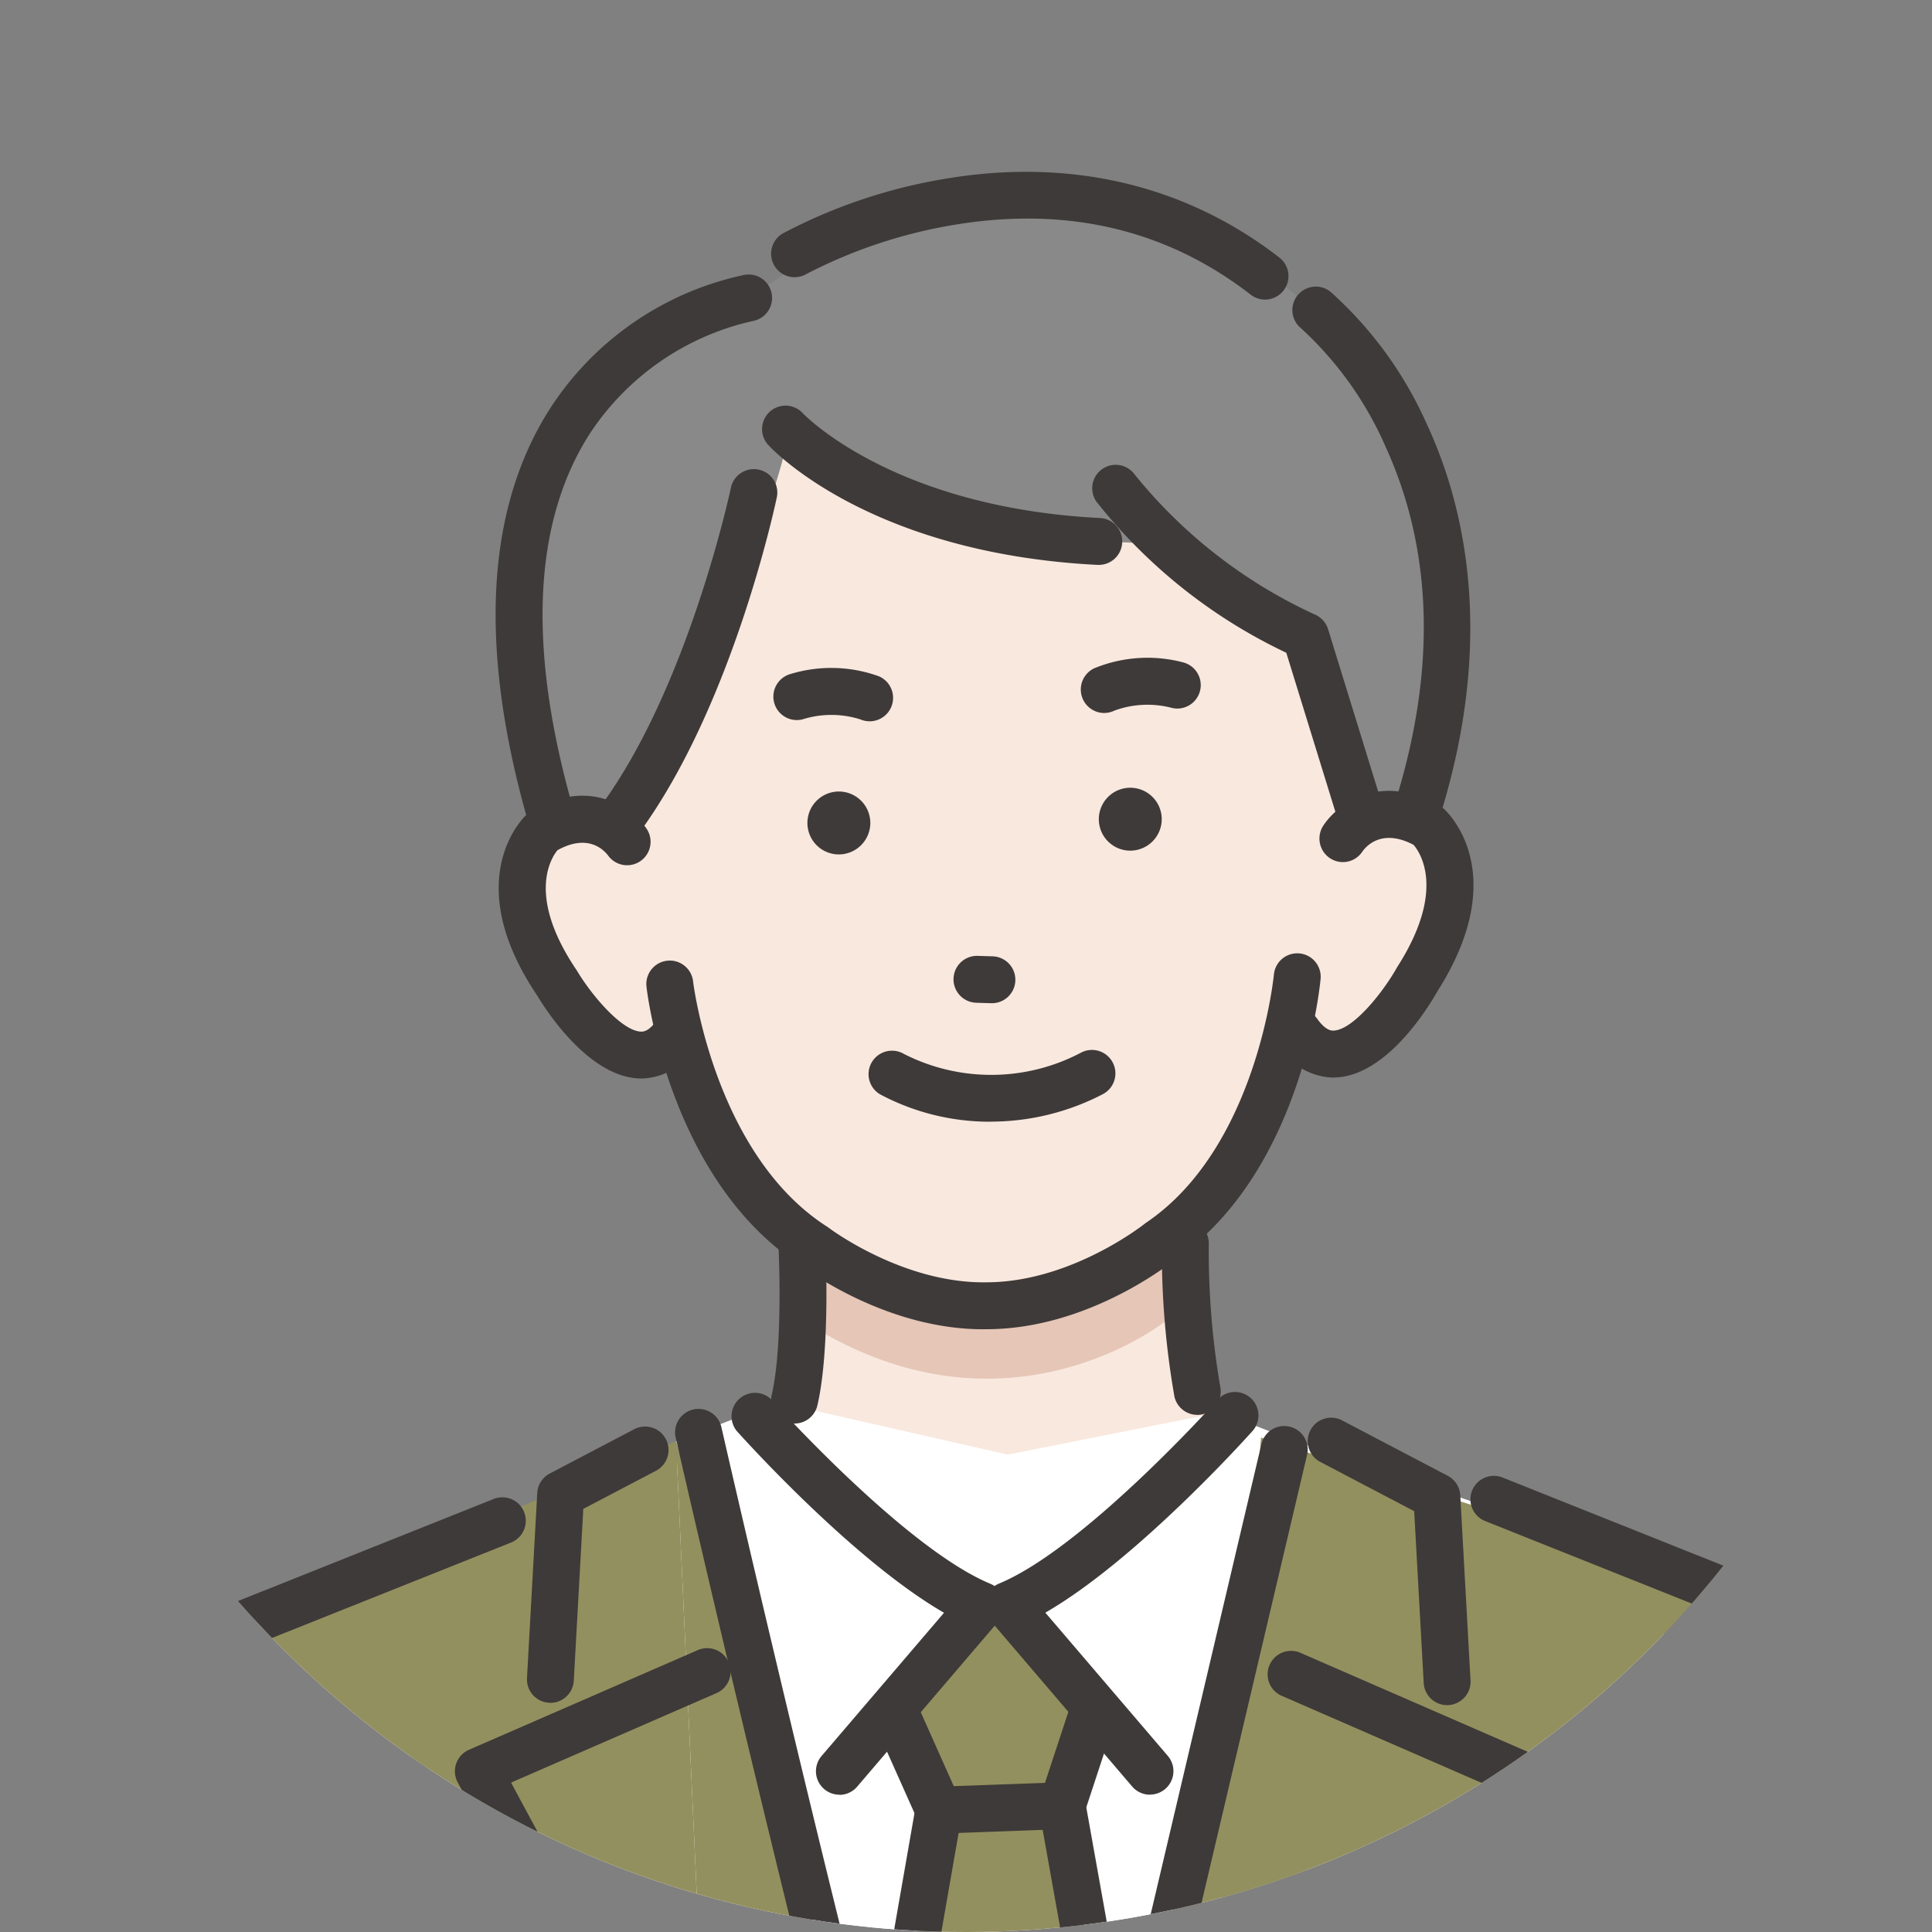 <svg xmlns="http://www.w3.org/2000/svg" xmlns:xlink="http://www.w3.org/1999/xlink" width="128" height="128" viewBox="0 0 128 128"><rect x="0" y="0" width="128" height="128" fill="#808080" stroke="none"/><defs><clipPath id="a"><circle cx="64" cy="64" r="64" transform="translate(0 0)" fill="#d4f3eb"/></clipPath><clipPath id="b"><rect width="158.556" height="135.596" fill="none"/></clipPath></defs><g clip-path="url(#a)"><g transform="translate(-13.152 11.385)"><g clip-path="url(#b)"><path d="M131.351,162.92l.97,19.538-1.571,6.681-14.9,4.083-20.743,8.494S112,233.579,112.167,232.2s75.463-1.375,75.255-2,1.777-32.046,1.777-32.046l-29.686-10.178-2.274-11.421.791-20.246L137.8,153.221Z" transform="translate(-65.552 -105.609)" fill="#fff"/><path d="M202.223,197.765l.491,13.386-5.482,16.761,23.613,15.216,10.024-24.447-2.842-5.919v-17.91Z" transform="translate(-135.944 -134.303)" fill="#f9e8de"/><path d="M203.865,289.631l-3.688-6.25,5.857-6.85,3.014-.062,5.6,6.545-2.606,6.037,3.945,21.313,10.857-45.7-4.311-1.677-14.1,2.808-15.281-3.476-6.7,2.594,13.3,46.64Z" transform="translate(-128.514 -180.807)" fill="#fff"/><path d="M131,270.669l-24.2,10.17,10.38-3.986L106,322.157h27.356Z" transform="translate(-73.06 -186.561)" fill="#93905f"/><path d="M278.3,315.566l-1.434,6.038h13.624V270.385l-1.333-.519Z" transform="translate(-190.834 -186.008)" fill="#93905f"/><path d="M201.024,322.157l-1.323-4.569.052-.278-13.3-46.64,2.356,51.488Z" transform="translate(-128.513 -186.561)" fill="#93905f"/><path d="M244.054,347.789l1.434-6.038-3.945-21.313,2.606-6.037-5.6-6.545-3.014.062-5.857,6.85,3.688,6.25-4.111,21.924,1.383,4.848Z" transform="translate(-158.019 -212.193)" fill="#93905f"/><path d="M229.144,420.764l-.052.278,1.323,4.57h.112Z" transform="translate(-157.904 -290.016)" fill="#00c4e9"/><path d="M276.868,422.973l1.434-6.038Z" transform="translate(-190.834 -287.377)" fill="#00c4e9"/><path d="M29.553,336.5l-3.3-29.96L33.74,303.4l-8.786,3.374-9.28,7.73L0,337.576Z" transform="translate(0 -209.12)" fill="#93905f"/><path d="M87.133,332.254l7.995,1.925,7.223-43.611-10.38,3.986L84.483,297.7Z" transform="translate(-58.231 -200.277)" fill="#93905f"/><path d="M213.894,73.36c-2.773-3.414-6.535-1.142-6.535-1.142L207.194,54.6l-10.8-5.742L184,49.019l-1.695.022-11.864-7.192L159.268,55.221l.3,18.41s-3.542-3.4-6.226.08c0,0-3.495,7.643,6.788,14.561,0,0,2.785-.7,3.453-1.914,0,0,5.151,18.673,20.279,17.657,15.15.626,20.036-17.866,20.036-17.866.7,1.2,3.284,1.517,3.284,1.517,11.022-7.117,6.709-14.3,6.709-14.3" transform="translate(-105.3 -28.845)" fill="#f9e8de"/><path d="M168.154,10.717S145.26,13.7,155.622,41.847l1.452,3.9,2.591.525,5.926-13.082s3.785-7.108,5.016-12.545l5.426,2.485s13.687,6.009,15.325,3.721l4.44.173s4.481,5.61,9.268,6.1l3.687,11.816h3.184l1.649-7.048,1.247-10.871S209.64,8.917,193.613,4.6c0,0-14.225-4.174-21.149,3.268Z" transform="translate(-105.408 -2.367)" fill="#898989"/><path d="M213.294,226.177s15.327,8.061,24.07-.967l.041,6.146s-10.123,8.171-22.967.637Z" transform="translate(-147.015 -155.228)" fill="#e5c6b7"/><path d="M202.454,191.468c-6.236,0-11.428-3.735-12.064-4.211-8.662-5.587-10.179-17.932-10.239-18.455a1.554,1.554,0,1,1,3.087-.356c.013.112,1.426,11.459,8.879,16.227q.057.037.11.077c.047.036,4.941,3.722,10.5,3.607,5.589-.032,10.38-3.841,10.427-3.879s.07-.054.106-.078c7.328-4.959,8.447-16.338,8.457-16.453a1.554,1.554,0,0,1,3.095.278c-.047.525-1.245,12.9-9.759,18.713-.634.5-5.89,4.49-12.286,4.526-.1,0-.209,0-.313,0" transform="translate(-124.164 -114.786)" fill="#3e3a39"/><path d="M274.32,107.311a1.556,1.556,0,0,1-.669-2.959,9.264,9.264,0,0,1,5.874-.4,1.554,1.554,0,0,1-.7,3.028,6.354,6.354,0,0,0-3.834.174,1.535,1.535,0,0,1-.673.156" transform="translate(-188.01 -71.458)" fill="#3e3a39"/><path d="M213.514,109.345a1.548,1.548,0,0,1-.6-.122,6.357,6.357,0,0,0-3.836-.007,1.554,1.554,0,0,1-.828-2.995,9.264,9.264,0,0,1,5.886.145,1.554,1.554,0,0,1-.619,2.98" transform="translate(-142.751 -72.943)" fill="#3e3a39"/><path d="M235.622,191.964a15.434,15.434,0,0,1-7.372-1.819,1.554,1.554,0,0,1,1.584-2.674,12.748,12.748,0,0,0,11.772-.1,1.554,1.554,0,0,1,1.413,2.768,16.121,16.121,0,0,1-7.4,1.82" transform="translate(-156.8 -129.033)" fill="#3e3a39"/><path d="M278.717,135.484h0a2.084,2.084,0,1,1,2.057-2.111,2.09,2.09,0,0,1-2.057,2.111" transform="translate(-190.654 -90.511)" fill="#3e3a39"/><path d="M216.583,136.286h0a2.084,2.084,0,1,1,2.057-2.111,2.09,2.09,0,0,1-2.057,2.111" transform="translate(-147.827 -91.063)" fill="#3e3a39"/><path d="M248.249,170.295H248.2l-.967-.029a1.554,1.554,0,1,1,.093-3.106l.967.029a1.554,1.554,0,0,1-.046,3.107" transform="translate(-169.37 -115.215)" fill="#3e3a39"/><path d="M317.96,150.984a4.341,4.341,0,0,1-3.6-2.1,1.554,1.554,0,1,1,2.535-1.8c.577.814.977.794,1.108.786,1.282-.066,3.242-2.516,4.163-4.151.014-.025.03-.051.045-.075,3.226-5.048,1.519-7.558,1.072-8.079-2.078-1.093-3.12.061-3.395.45a1.544,1.544,0,0,1-2.146.433,1.563,1.563,0,0,1-.436-2.162c.948-1.438,3.777-3.565,7.7-1.319a1.561,1.561,0,0,1,.25.179c.192.168,4.643,4.2-.4,12.134-.572,1.011-3.3,5.514-6.686,5.693-.067,0-.137.006-.208.006" transform="translate(-216.478 -90.977)" fill="#3e3a39"/><path d="M208.3,236.856a1.556,1.556,0,0,1-1.515-1.9c.785-3.392.446-9.926.442-9.992a1.554,1.554,0,0,1,3.1-.167c.015.286.367,7.038-.517,10.859a1.554,1.554,0,0,1-1.512,1.2" transform="translate(-142.504 -153.928)" fill="#3e3a39"/><path d="M292.4,236.281a1.554,1.554,0,0,1-1.512-1.2,55.449,55.449,0,0,1-.832-10.214,1.554,1.554,0,0,1,3.107.026,53.475,53.475,0,0,0,.751,9.487,1.554,1.554,0,0,1-1.164,1.864,1.57,1.57,0,0,1-.351.04" transform="translate(-199.925 -153.928)" fill="#3e3a39"/><path d="M158.1,151.744h-.106c-3.362-.091-6.19-4.482-6.783-5.47-5.215-7.733-.9-11.849-.709-12.021a1.567,1.567,0,0,1,.246-.185c3.841-2.328,6.706-.291,7.684,1.112a1.554,1.554,0,0,1-2.537,1.795c-.285-.378-1.341-1.478-3.358-.353-.43.529-2.046,3.049,1.271,7.947.017.025.033.05.048.076.952,1.59,2.954,3.961,4.222,3.994.129,0,.522.014,1.069-.8a1.554,1.554,0,0,1,2.579,1.733,4.294,4.294,0,0,1-3.627,2.176" transform="translate(-102.453 -91.677)" fill="#3e3a39"/><path d="M16.309,315.15A1.554,1.554,0,0,1,15,312.759l4.177-6.532c7-11.022,16.222-15.237,16.611-15.411l.058-.025L56,282.747a1.554,1.554,0,1,1,1.152,2.886l-20.114,8.03A40.069,40.069,0,0,0,21.8,307.9l-4.179,6.537a1.552,1.552,0,0,1-1.31.717" transform="translate(-10.171 -194.809)" fill="#3e3a39"/><path d="M298.818,315.566l3.845-45.7,28.116,9,8.786,3.374,9.28,7.73,15.673,23.074Z" transform="translate(-205.963 -186.008)" fill="#93905f"/><path d="M397.74,310.577a1.552,1.552,0,0,1-1.31-.717l-4.177-6.533a40.087,40.087,0,0,0-15.24-14.238l-20.113-8.03a1.554,1.554,0,1,1,1.152-2.886l20.208,8.069c.389.174,9.611,4.389,16.613,15.415l4.174,6.528a1.554,1.554,0,0,1-1.308,2.391" transform="translate(-245.322 -191.657)" fill="#3e3a39"/><path d="M156.227,285.827l-.087,0a1.554,1.554,0,0,1-1.465-1.637l.68-12.263a1.554,1.554,0,0,1,.83-1.29l5.578-2.926a1.554,1.554,0,1,1,1.444,2.752l-4.8,2.517-.631,11.383a1.554,1.554,0,0,1-1.55,1.468" transform="translate(-106.609 -184.398)" fill="#3e3a39"/><path d="M154.783,350.007a1.553,1.553,0,0,1-1.36-.8c-7.334-13.215-13.866-25.417-13.93-25.538a1.554,1.554,0,0,1,.75-2.157l15.135-6.592a1.554,1.554,0,1,1,1.241,2.849l-13.588,5.919c1.96,3.646,7.282,13.509,13.111,24.013a1.554,1.554,0,0,1-1.357,2.308" transform="translate(-96.02 -216.971)" fill="#3e3a39"/><path d="M330.4,284.7a1.554,1.554,0,0,1-1.55-1.468l-.631-11.383-6.207-3.256a1.554,1.554,0,1,1,1.444-2.752l6.988,3.666a1.553,1.553,0,0,1,.829,1.29l.68,12.263a1.554,1.554,0,0,1-1.465,1.637c-.029,0-.058,0-.087,0" transform="translate(-221.374 -183.115)" fill="#3e3a39"/><path d="M315.28,350.526a1.554,1.554,0,0,1-1.357-2.308c5.829-10.5,11.151-20.367,13.111-24.013l-13.588-5.919a1.554,1.554,0,0,1,1.241-2.849l15.135,6.593a1.554,1.554,0,0,1,.75,2.157c-.065.122-6.6,12.324-13.931,25.538a1.553,1.553,0,0,1-1.36.8" transform="translate(-215.402 -217.329)" fill="#3e3a39"/><path d="M92.735,398.439a1.554,1.554,0,0,1-1.545-1.41l-1.078-11.6a1.554,1.554,0,0,1,3.094-.288l1.078,11.6a1.553,1.553,0,0,1-1.4,1.691c-.049,0-.1.007-.146.007" transform="translate(-62.106 -264.492)" fill="#3e3a39"/><path d="M205.3,286.778a1.554,1.554,0,0,1-1.18-2.563l8.113-9.49c-6.068-3.5-13.406-11.678-13.747-12.06A1.554,1.554,0,0,1,200.8,260.6c.088.1,8.837,9.85,14.494,12.2a1.554,1.554,0,0,1,.585,2.445l-9.4,11a1.55,1.55,0,0,1-1.182.544" transform="translate(-136.537 -179.26)" fill="#3e3a39"/><path d="M263.212,286.778a1.55,1.55,0,0,1-1.182-.544l-9.4-11a1.553,1.553,0,0,1,.585-2.445c5.657-2.348,14.407-12.1,14.494-12.2a1.554,1.554,0,0,1,2.318,2.069c-.341.382-7.68,8.562-13.748,12.06l8.114,9.49a1.554,1.554,0,0,1-1.18,2.563" transform="translate(-173.87 -179.26)" fill="#3e3a39"/><path d="M232.767,333.356a1.554,1.554,0,0,1-1.418-.92l-2.829-6.333a1.554,1.554,0,1,1,2.837-1.267l2.4,5.376,6.044-.218,1.649-5.01a1.554,1.554,0,1,1,2.951.972l-1.988,6.037a1.554,1.554,0,0,1-1.42,1.067l-8.172.3h-.057" transform="translate(-157.416 -223.261)" fill="#3e3a39"/><path d="M225.647,371.258a1.588,1.588,0,0,1-.269-.023,1.554,1.554,0,0,1-1.263-1.8l4.163-23.853a1.554,1.554,0,1,1,3.061.534l-4.163,23.853a1.554,1.554,0,0,1-1.529,1.287" transform="translate(-154.457 -237.31)" fill="#3e3a39"/><path d="M269.285,368.513a1.554,1.554,0,0,1-1.528-1.281l-3.945-22.06a1.554,1.554,0,1,1,3.059-.547l3.945,22.06a1.554,1.554,0,0,1-1.256,1.8,1.573,1.573,0,0,1-.275.025" transform="translate(-181.819 -236.654)" fill="#3e3a39"/><path d="M199.343,314.47a1.554,1.554,0,0,1-1.5-1.164c-5.668-21.861-11.486-47.345-11.544-47.6a1.554,1.554,0,1,1,3.03-.691c.058.254,5.866,25.7,11.522,47.511a1.555,1.555,0,0,1-1.5,1.944" transform="translate(-128.379 -181.831)" fill="#3e3a39"/><path d="M278.082,316.26a1.572,1.572,0,0,1-.358-.042,1.554,1.554,0,0,1-1.156-1.868l10.746-45.622a1.554,1.554,0,1,1,3.024.713l-10.746,45.622a1.554,1.554,0,0,1-1.511,1.2" transform="translate(-190.599 -184.397)" fill="#3e3a39"/><path d="M151.622,59.206a1.554,1.554,0,0,1-1.493-1.128c-3.269-11.466-2.782-20.645,1.446-27.283a20.338,20.338,0,0,1,12.931-8.9,1.554,1.554,0,0,1,.5,3.068,17.5,17.5,0,0,0-10.834,7.552c-3.7,5.854-4.057,14.17-1.05,24.717a1.555,1.555,0,0,1-1.495,1.98" transform="translate(-102.006 -15.074)" fill="#3e3a39"/><path d="M239.469,8.463a1.546,1.546,0,0,1-.951-.326c-5.561-4.315-12.17-5.87-19.645-4.625a32.863,32.863,0,0,0-9.8,3.264,1.554,1.554,0,0,1-1.543-2.7A35.363,35.363,0,0,1,218.251.465c8.29-1.409,15.957.395,22.171,5.217a1.554,1.554,0,0,1-.953,2.781" transform="translate(-142.506 0)" fill="#3e3a39"/><path d="M326.179,60.378a1.555,1.555,0,0,1-1.486-2.01c2.666-8.677,2.417-16.558-.74-23.425a23.216,23.216,0,0,0-5.586-7.782,1.554,1.554,0,0,1,1.945-2.423,25.761,25.761,0,0,1,6.389,8.745c2.446,5.237,4.6,13.964.962,25.8a1.555,1.555,0,0,1-1.485,1.1" transform="translate(-219.04 -16.816)" fill="#3e3a39"/><path d="M227.122,60.4l-.08,0c-15.113-.765-21.554-7.654-21.821-7.947a1.554,1.554,0,0,1,2.292-2.1c.077.082,5.975,6.247,19.686,6.941a1.554,1.554,0,0,1-.077,3.106" transform="translate(-141.171 -34.359)" fill="#3e3a39"/><path d="M292.78,86.574a1.554,1.554,0,0,1-1.484-1.1l-3.272-10.6a35.212,35.212,0,0,1-12.59-10.027,1.554,1.554,0,0,1,2.543-1.786,33.06,33.06,0,0,0,12,9.308,1.555,1.555,0,0,1,.816.945l3.47,11.246a1.555,1.555,0,0,1-1.485,2.012" transform="translate(-189.652 -43.012)" fill="#3e3a39"/><path d="M171.1,88.048a1.554,1.554,0,0,1-1.251-2.473c5.788-7.887,8.574-20.952,8.6-21.082a1.554,1.554,0,0,1,3.041.637c-.118.562-2.955,13.86-9.137,22.284a1.552,1.552,0,0,1-1.254.635" transform="translate(-116.864 -43.601)" fill="#3e3a39"/></g></g></g></svg>